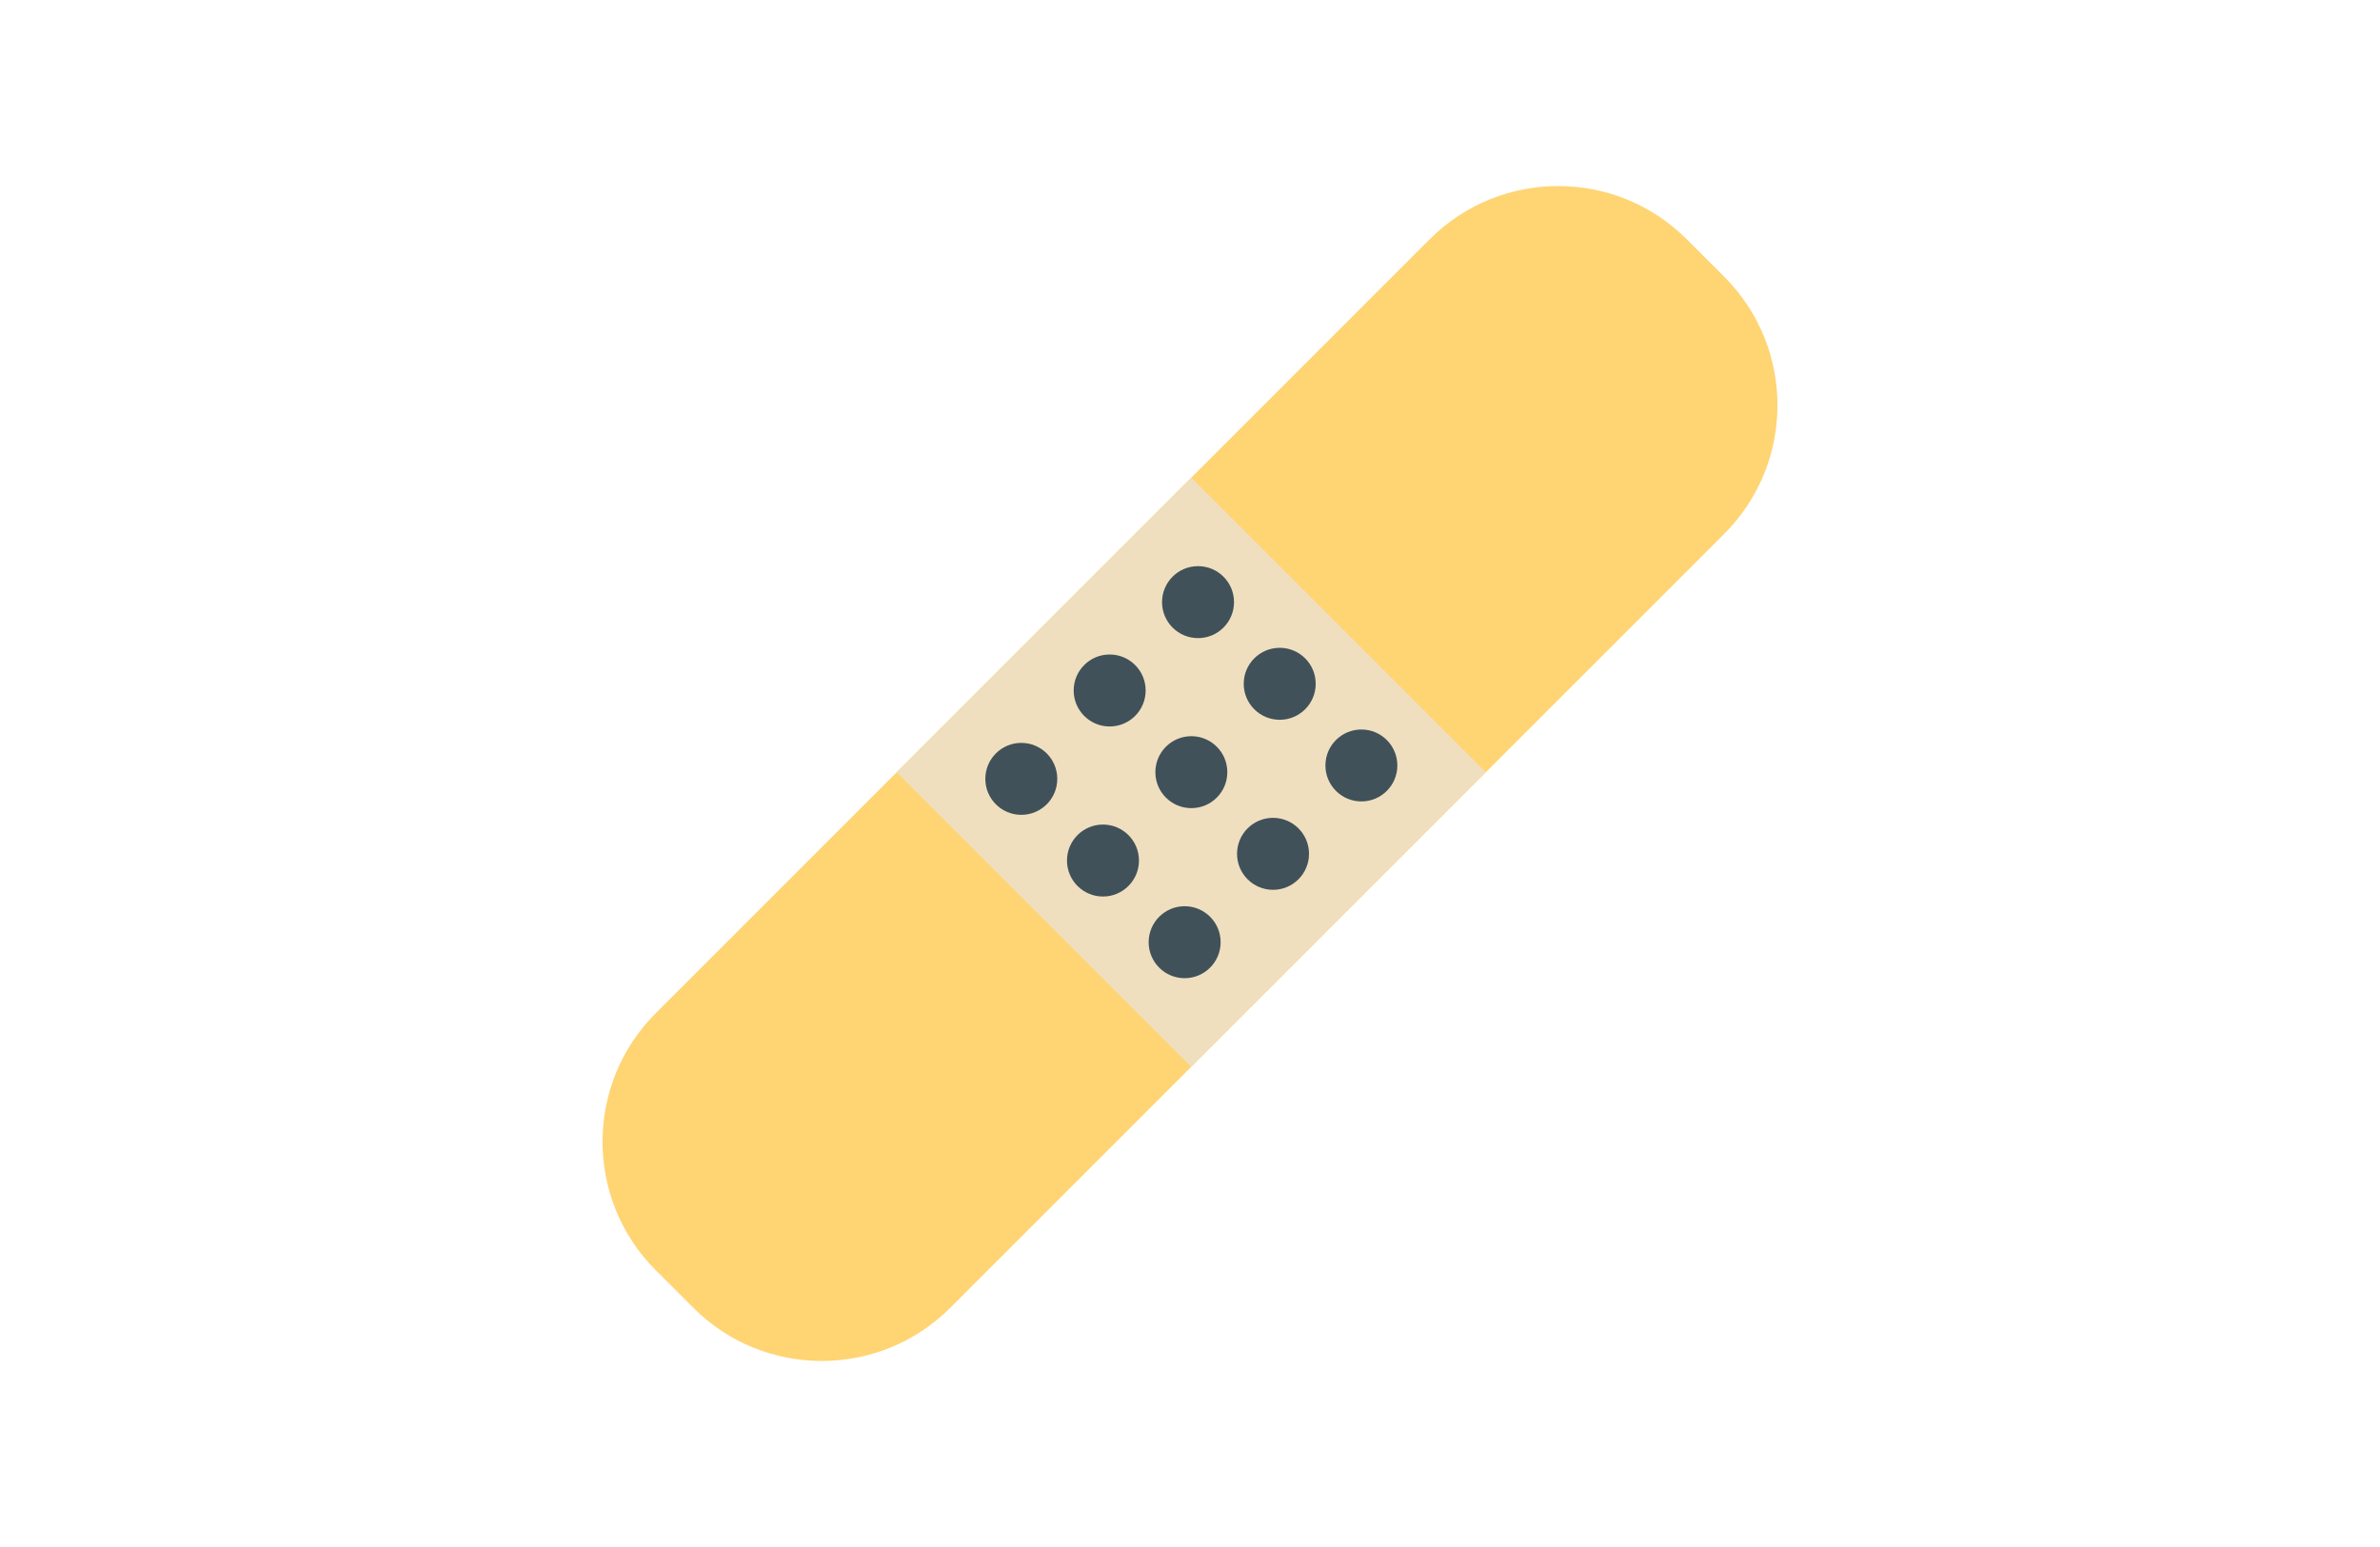 <?xml version="1.0" encoding="utf-8"?>
<!-- Generator: Adobe Illustrator 15.0.0, SVG Export Plug-In . SVG Version: 6.00 Build 0)  -->
<!DOCTYPE svg PUBLIC "-//W3C//DTD SVG 1.1//EN" "http://www.w3.org/Graphics/SVG/1.1/DTD/svg11.dtd">
<svg version="1.1" xmlns="http://www.w3.org/2000/svg" xmlns:xlink="http://www.w3.org/1999/xlink" x="0px" y="0px" width="200px"
	 height="130px" viewBox="0 0 200 130" enable-background="new 0 0 200 130" xml:space="preserve">
<g id="Cup" display="none">
	<g display="inline">
		<path fill="#ECEDEE" d="M141.536,103.839c-0.361,1.811-1.961,3.176-3.878,3.176h-11.819c-0.489,1.657-2.021,2.867-3.837,2.867
			H78.173c-1.816,0-3.348-1.21-3.838-2.867H62.517c-1.895,0-3.477-1.333-3.864-3.111c-7.634,1.131-10.515,2.668-10.515,4.362
			c0,3.474,12.127,6.291,52.504,6.291c40.378,0,51.221-2.817,51.221-6.291C151.862,106.539,149.186,104.976,141.536,103.839"/>
		<path fill="#FFD473" d="M128.119,91.271c-2.09,0-3.341-0.885-4.021-1.627c-2.1-2.289-1.775-6.034-1.366-10.775
			c0.177-2.032,0.357-4.133,0.357-6.251c0-8.985,4.917-15.26,11.959-15.26c5.761,0,11.96,4.775,11.96,15.26
			C147.008,84.864,134.711,91.271,128.119,91.271 M135.048,62.103c-4.382,0-7.213,4.127-7.213,10.515c0,2.321-0.2,4.626-0.375,6.659
			c-0.234,2.704-0.554,6.408,0.135,7.158c0.032,0.035,0.203,0.091,0.524,0.091c3.896,0,14.144-4.276,14.144-13.908
			C142.263,66.229,139.431,62.103,135.048,62.103"/>
		<path fill="#E5E5E5" d="M142.259,72.953L142.259,72.953L142.259,72.953 M142.259,72.926L142.259,72.926L142.259,72.926
			 M142.26,72.911C142.26,72.912,142.26,72.912,142.26,72.911L142.26,72.911 M142.26,72.897L142.26,72.897L142.26,72.897
			 M142.26,72.883c0,0.001,0,0.002,0,0.002S142.26,72.884,142.26,72.883 M142.261,72.869c0,0.001,0,0.001,0,0.002
			C142.261,72.87,142.261,72.87,142.261,72.869 M142.261,72.854c0,0.002,0,0.002,0,0.003
			C142.261,72.856,142.261,72.856,142.261,72.854 M142.261,72.841c0,0.001,0,0.002,0,0.003
			C142.261,72.843,142.261,72.842,142.261,72.841 M142.261,72.827c0,0.001,0,0.002,0,0.003
			C142.261,72.829,142.261,72.828,142.261,72.827 M142.262,72.813c0,0.001,0,0.003,0,0.005
			C142.262,72.815,142.262,72.814,142.262,72.813 M142.262,72.799c0,0.002,0,0.002,0,0.004
			C142.262,72.801,142.262,72.801,142.262,72.799 M142.262,72.785c0,0.001,0,0.003,0,0.004
			C142.262,72.787,142.262,72.786,142.262,72.785 M142.262,72.771c0,0.002,0,0.003,0,0.005
			C142.262,72.773,142.262,72.772,142.262,72.771 M142.262,72.757c0,0.002,0,0.003,0,0.005
			C142.262,72.76,142.262,72.759,142.262,72.757 M142.262,72.742c0,0.002,0,0.004,0,0.006
			C142.262,72.746,142.262,72.745,142.262,72.742 M142.263,72.729c0,0.002-0.001,0.005-0.001,0.006
			C142.263,72.732,142.263,72.731,142.263,72.729 M142.263,72.715c0,0.002,0,0.004,0,0.006
			C142.263,72.719,142.263,72.717,142.263,72.715 M142.263,72.701c0,0.001,0,0.004,0,0.006
			C142.263,72.705,142.263,72.703,142.263,72.701 M142.263,72.687c0,0.003,0,0.005,0,0.008
			C142.263,72.691,142.263,72.689,142.263,72.687 M142.263,72.673c0,0.003,0,0.006,0,0.009
			C142.263,72.679,142.263,72.675,142.263,72.673 M142.263,72.659c0,0.003,0,0.005,0,0.007
			C142.263,72.664,142.263,72.661,142.263,72.659 M142.263,72.646c0,0.002,0,0.003,0,0.006
			C142.263,72.649,142.263,72.646,142.263,72.646 M142.263,72.617c0,0.007,0,0.014,0,0.021
			C142.263,72.631,142.263,72.624,142.263,72.617L142.263,72.617 M142.263,72.595c0,0.008,0,0.015,0,0.022
			C142.263,72.609,142.263,72.603,142.263,72.595 M142.263,72.573c0,0.005,0,0.01,0,0.016
			C142.263,72.583,142.263,72.578,142.263,72.573 M142.263,72.547c0,0.007,0,0.013,0,0.019
			C142.263,72.56,142.263,72.553,142.263,72.547 M142.263,72.521c0,0.007,0,0.015,0,0.022
			C142.263,72.536,142.263,72.528,142.263,72.521 M142.263,72.498c0,0.007,0,0.013,0,0.019
			C142.263,72.511,142.263,72.505,142.263,72.498 M142.263,72.473c0,0.007,0,0.014,0,0.021
			C142.263,72.486,142.263,72.48,142.263,72.473 M142.262,72.424c0,0.016,0,0.032,0.001,0.048
			C142.262,72.455,142.262,72.44,142.262,72.424 M139.029,63.546c2.005,1.703,3.195,4.823,3.232,8.876
			c-0.037-4.048-1.223-7.167-3.224-8.872C139.035,63.549,139.032,63.547,139.029,63.546"/>
		<path fill="#E5BE67" d="M139.038,63.55c2.001,1.705,3.187,4.824,3.224,8.872c0,0.001,0,0.002,0,0.002c0,0.017,0,0.031,0.001,0.048
			v0.001c0,0.008,0,0.014,0,0.021c0,0.002,0,0.004,0,0.005c0,0.007,0,0.013,0,0.019c0,0.002,0,0.003,0,0.005
			c0,0.007,0,0.015,0,0.022c0,0.001,0,0.002,0,0.003c0,0.006,0,0.013,0,0.019c0,0.003,0,0.005,0,0.008c0,0.005,0,0.01,0,0.016
			c0,0.002,0,0.004,0,0.006c0,0.008,0,0.015,0,0.022l0,0l0,0l0,0c0,0.007,0,0.014,0,0.021c0,0.003,0,0.005,0,0.008
			c0,0.001,0,0.004,0,0.006s0,0.005,0,0.008c0,0.002,0,0.005,0,0.007s0,0.005,0,0.007s0,0.006,0,0.009c0,0.001,0,0.003,0,0.005
			c0,0.003,0,0.005,0,0.008c0,0.002,0,0.004,0,0.007c0,0.002,0,0.004,0,0.006c0,0.003,0,0.005,0,0.008c0,0.002,0,0.004,0,0.006
			c0,0.003,0,0.005,0,0.008s0,0.004-0.001,0.006c0,0.003,0,0.005,0,0.008s0,0.004,0,0.006c0,0.003,0,0.006,0,0.009
			c0,0.002,0,0.003,0,0.005c0,0.003,0,0.006,0,0.009c0,0.002,0,0.003,0,0.005c0,0.003,0,0.007,0,0.01c0,0.001,0,0.002,0,0.004
			c0,0.003,0,0.007,0,0.01c0,0.002,0,0.002,0,0.004c0,0.004,0,0.007,0,0.01c0,0.002,0,0.003,0,0.005
			c-0.001,0.003-0.001,0.006-0.001,0.01c0,0.001,0,0.002,0,0.003c0,0.004,0,0.007,0,0.011c0,0.001,0,0.002,0,0.003
			c0,0.004,0,0.008,0,0.011c0,0.002,0,0.002,0,0.003c0,0.004,0,0.008,0,0.012c0,0.001,0,0.001,0,0.002
			c-0.001,0.005-0.001,0.008-0.001,0.012c0,0.001,0,0.002,0,0.002c0,0.004,0,0.009,0,0.013v0.001c0,0.004,0,0.009,0,0.013v0.001
			c0,0.005,0,0.009-0.001,0.014l0,0c0,0.01,0,0.019,0,0.027v0.001c-0.127,5.051-3.09,8.593-6.401,10.788
			c-1.227,2.647-2.859,5.066-4.817,7.181c0.938-0.205,1.924-0.503,2.927-0.891c4.374-3.27,9.481-9.824,9.481-16.624
			C143.448,68.514,141.786,64.95,139.038,63.55"/>
		<path fill="#FFD473" d="M62.188,58.519c0,3.114,0,13.596,0,13.596c0,15.29,12.395,27.684,27.684,27.684h20.855
			c15.289,0,27.684-12.394,27.684-27.684c0,0,0-10.127,0-13.447c0-0.526-0.521-1.316-1.642-1.316c-16.463,0-55.22,0-72.793,0
			C62.813,57.351,62.188,57.984,62.188,58.519"/>
		<path fill="#E5BE67" d="M138.41,70.138c0,15.289-12.395,27.684-27.684,27.684H89.871c-15.289,0-27.684-12.395-27.684-27.684
			c0,1.195,0,1.977,0,1.977c0,13.164,9.187,24.181,21.499,26.99h33.225c12.313-2.81,21.499-13.826,21.499-26.99
			C138.41,72.114,138.41,71.335,138.41,70.138"/>
		<path fill="#FFD473" d="M137.658,99.104H62.517c-2.185,0-3.954,1.771-3.954,3.955c0,2.184,1.77,3.955,3.954,3.955h11.818
			c0.49,1.657,2.021,2.867,3.838,2.867h43.829c1.816,0,3.348-1.21,3.837-2.867h11.819c2.184,0,3.955-1.771,3.955-3.955
			C141.613,100.875,139.842,99.104,137.658,99.104"/>
		<path fill="#E5E5E5" d="M58.582,102.669c-0.013,0.128-0.019,0.258-0.019,0.391l0,0C58.563,102.928,58.569,102.797,58.582,102.669"
			/>
		<path fill="#E5BE67" d="M141.594,102.664c-0.199,1.999-1.885,3.559-3.936,3.559h-11.819c-0.489,1.658-2.021,2.868-3.837,2.868
			H78.173c-1.816,0-3.348-1.21-3.838-2.868H62.517c-2.051,0-3.736-1.56-3.935-3.559c0,0.002,0,0.003,0,0.005
			c-0.013,0.128-0.019,0.259-0.019,0.391c0,2.184,1.77,3.955,3.954,3.955h11.818c0.49,1.657,2.021,2.867,3.838,2.867h43.829
			c1.816,0,3.348-1.21,3.837-2.867h11.819c2.184,0,3.955-1.771,3.955-3.955l0,0C141.613,102.925,141.606,102.794,141.594,102.664"/>
		<path fill="#EFDFBF" d="M124.805,82.841c0,0.436-0.355,0.791-0.791,0.791h-11.079c-0.436,0-0.791-0.355-0.791-0.791V73.2
			c0-0.436,0.258-1.036,0.572-1.337l5.187-4.939c0.314-0.301,0.827-0.297,1.139,0.007l5.197,5.074
			c0.312,0.304,0.566,0.908,0.566,1.344V82.841z"/>
		<path fill="#405159" d="M124.014,85.214h-11.079c-1.309,0-2.373-1.064-2.373-2.373V73.2c0-0.863,0.437-1.883,1.061-2.48
			l5.189-4.941c0.894-0.856,2.443-0.85,3.334,0.02l5.198,5.075c0.613,0.599,1.043,1.617,1.043,2.476v9.492
			C126.387,84.149,125.322,85.214,124.014,85.214z M113.726,82.05h9.497v-8.701l-0.11-0.234l-4.65-4.538l-4.655,4.433l-0.083,0.227
			L113.726,82.05z"/>
		<rect x="116.945" y="57.351" fill="#405159" width="3.113" height="9.291"/>
		<path fill="#405159" d="M80.49,51.396c-0.777,0-1.455-0.573-1.565-1.364c-0.432-3.104,1.166-4.944,2.449-6.422
			c1.238-1.425,1.927-2.309,1.704-3.912c-0.223-1.604-1.128-2.268-2.708-3.302c-1.638-1.072-3.677-2.406-4.109-5.513
			c-0.432-3.106,1.165-4.947,2.448-6.425c1.237-1.426,1.927-2.311,1.704-3.915c-0.12-0.865,0.483-1.664,1.349-1.785
			c0.864-0.116,1.665,0.484,1.785,1.349c0.432,3.106-1.165,4.946-2.448,6.425c-1.237,1.426-1.927,2.311-1.704,3.915
			c0.223,1.604,1.128,2.268,2.708,3.302c1.638,1.072,3.677,2.406,4.109,5.513c0.432,3.105-1.166,4.944-2.449,6.422
			c-1.238,1.425-1.927,2.309-1.704,3.912c0.12,0.865-0.483,1.664-1.349,1.785L80.49,51.396z"/>
		<path fill="#405159" d="M97.676,46.132c-0.777,0-1.455-0.573-1.565-1.364c-0.432-3.104,1.166-4.944,2.449-6.422
			c1.237-1.425,1.927-2.309,1.704-3.911c-0.223-1.605-1.128-2.268-2.708-3.302c-1.638-1.072-3.676-2.407-4.108-5.513
			c-0.432-3.106,1.165-4.947,2.448-6.425c1.237-1.426,1.927-2.311,1.704-3.915c-0.12-0.865,0.483-1.664,1.349-1.785
			c0.864-0.116,1.665,0.483,1.784,1.349c0.433,3.106-1.165,4.946-2.448,6.425c-1.237,1.426-1.927,2.311-1.704,3.915
			c0.223,1.604,1.128,2.268,2.708,3.302c1.638,1.072,3.676,2.407,4.108,5.513c0.433,3.104-1.165,4.944-2.448,6.422
			c-1.237,1.425-1.926,2.309-1.704,3.912c0.12,0.865-0.483,1.664-1.349,1.785L97.676,46.132z"/>
		<path fill="#405159" d="M114.862,51.396c-0.777,0-1.455-0.573-1.564-1.364c-0.432-3.105,1.165-4.944,2.449-6.422
			c1.237-1.425,1.927-2.309,1.704-3.911c-0.224-1.604-1.129-2.268-2.709-3.302c-1.638-1.072-3.677-2.406-4.108-5.513
			c-0.433-3.106,1.165-4.946,2.448-6.425c1.237-1.426,1.927-2.311,1.704-3.915c-0.121-0.865,0.483-1.664,1.349-1.785
			c0.877-0.117,1.665,0.484,1.784,1.349c0.433,3.106-1.165,4.946-2.448,6.425c-1.237,1.426-1.927,2.311-1.704,3.915
			c0.224,1.604,1.129,2.268,2.709,3.302c1.638,1.072,3.677,2.406,4.108,5.513c0.433,3.105-1.165,4.944-2.448,6.422
			c-1.238,1.425-1.928,2.309-1.705,3.912c0.121,0.865-0.483,1.665-1.349,1.785L114.862,51.396z"/>
		<path fill="#EFDFBF" d="M88.648,94.121c-10.335,0-18.858-8.079-19.403-18.393c-0.058-1.091,0.78-2.021,1.87-2.079
			c1.122-0.057,2.022,0.78,2.079,1.87c0.434,8.213,7.222,14.646,15.454,14.646c1.092,0,1.978,0.886,1.978,1.978
			S89.741,94.121,88.648,94.121z"/>
	</g>
</g>
<g id="Couch" display="none">
	<g display="inline">
		<g>
			<path opacity="0.1" fill="#405159" enable-background="new    " d="M106.5,93.363c48.287,0,87.433,4.322,87.433,9.652
				s-39.146,9.652-87.433,9.652c-48.289,0-59.789-0.766-75.275-3.324c-10.659-1.762-20.752-9.621-12.434-13.225
				C33.502,89.746,77.042,93.363,106.5,93.363z"/>
			<path opacity="0.1" fill="#405159" enable-background="new    " d="M35.147,52.992c0.171,0.097,0.343,0.186,0.517,0.28v-0.093
				h1.486v0.838c0.107,0.047,0.21,0.097,0.315,0.146v-0.983h1.486v1.609c0.028,0.013,0.058,0.023,0.088,0.032v-1.829H35.147z"/>
			
				<ellipse display="none" opacity="0.1" fill="#405159" enable-background="new    " cx="30.641" cy="97.725" rx="18.106" ry="2.908"/>
			<rect x="30.059" y="24.594" fill="#405159" width="1.166" height="43.652"/>
			<path fill="#405159" d="M38.548,68.168l-0.074,1.182l-0.103,1.672l-0.043,0.695l-0.104,1.672l-0.044,0.695l-0.103,1.672
				l-1.176,18.968c-0.104,1.694-1.509,3.015-3.206,3.015h-6.107c-1.702,0-3.109-1.328-3.205-3.027l-1.177-18.967l-0.103-1.672
				l-0.043-0.695l-0.105-1.672l-0.043-0.695l-0.103-1.674l-0.074-1.182c-0.052-0.922,0.653-1.711,1.575-1.764
				c0.029-0.002,0.058-0.002,0.087-0.003h12.49c0.924,0.005,1.669,0.759,1.663,1.683C38.551,68.102,38.55,68.135,38.548,68.168z"/>
			<polygon fill="#FFD473" points="38.474,69.348 38.369,71.017 22.912,71.017 22.809,69.348 			"/>
			<polygon fill="#FFD473" points="38.326,71.711 38.224,73.381 23.06,73.381 22.955,71.711 			"/>
			<polygon fill="#FFD473" points="38.18,74.077 38.077,75.744 23.206,75.744 23.102,74.077 			"/>
			<path fill="#405159" d="M21.037,51.847c6.787,4.909,9.612,12.587,9.612,12.587s-8.176-0.281-14.964-5.19
				S6.067,46.663,6.067,46.663S14.244,46.938,21.037,51.847z"/>
			<path fill="none" stroke="#405159" stroke-width="0.372" stroke-miterlimit="10" d="M6.067,46.663c0,0,8.487,4.71,11.209,8.611
				c2.723,3.9,13.366,9.164,13.366,9.164"/>
			<path fill="#405159" d="M25.41,41.958c3.694,2.67,5.232,6.85,5.232,6.85s-4.46-0.152-8.145-2.823s-5.232-6.851-5.232-6.851
				S21.718,39.286,25.41,41.958z"/>
			<path fill="none" stroke="#405159" stroke-width="0.372" stroke-miterlimit="10" d="M17.266,39.133c0,0,4.619,2.564,6.102,4.687
				c1.483,2.122,7.275,4.987,7.275,4.987"/>
			<path fill="#405159" d="M26.696,28.642c2.786,2.014,3.946,5.166,3.946,5.166s-3.363-0.115-6.143-2.129
				c-2.778-2.014-3.946-5.167-3.946-5.167S23.912,26.626,26.696,28.642z"/>
			<path fill="none" stroke="#405159" stroke-width="0.28" stroke-miterlimit="10" d="M20.554,26.512c0,0,3.484,1.934,4.603,3.534
				s5.486,3.761,5.486,3.761"/>
			<path fill="#405159" d="M36.01,48.595c-4.243,4.662-5.141,10.756-5.141,10.756s5.981-1.469,10.221-6.132
				c4.238-4.665,5.14-10.756,5.14-10.756S40.252,43.933,36.01,48.595z"/>
			<path fill="none" stroke="#405159" stroke-width="0.372" stroke-miterlimit="10" d="M46.233,42.464c0,0-5.526,4.78-6.932,8.073
				c-1.404,3.292-8.433,8.814-8.433,8.814"/>
			<path fill="#405159" d="M34.652,34.548c-3.122,3.432-3.783,7.917-3.783,7.917s4.402-1.081,7.522-4.513
				c3.12-3.434,3.783-7.917,3.783-7.917S37.774,31.117,34.652,34.548z"/>
			<path fill="none" stroke="#405159" stroke-width="0.274" stroke-miterlimit="10" d="M42.177,30.035c0,0-4.067,3.519-5.102,5.942
				c-1.033,2.423-6.206,6.487-6.206,6.487"/>
			<path fill="#405159" d="M33.265,20.189c-1.977,2.173-2.396,5.012-2.396,5.012s2.787-0.684,4.763-2.857
				c1.976-2.174,2.395-5.012,2.395-5.012S35.241,18.018,33.265,20.189z"/>
			<path fill="none" stroke="#405159" stroke-width="0.173" stroke-miterlimit="10" d="M38.028,17.333c0,0-2.575,2.228-3.229,3.762
				s-3.93,4.107-3.93,4.107"/>
		</g>
		<g>
			<path fill="#FFD473" d="M124.677,34.34v30.354c0.001,0.516-0.067,1.029-0.206,1.525c-0.686,2.481-2.943,4.199-5.518,4.2H93.296
				c-3.16,0.001-5.724-2.56-5.725-5.721c0-0.002,0-0.003,0-0.004V34.34c-0.001-3.161,2.561-5.724,5.722-5.725
				c0.001,0,0.002,0,0.003,0h25.657c2.574,0,4.832,1.719,5.518,4.2C124.609,33.311,124.678,33.824,124.677,34.34z"/>
			<path opacity="0.1" enable-background="new    " d="M87.984,34.34v30.354c0.001,0.516-0.069,1.03-0.206,1.527
				c-0.138-0.497-0.207-1.011-0.207-1.527V34.34c0-0.516,0.069-1.03,0.207-1.527C87.915,33.31,87.985,33.824,87.984,34.34z"/>
			<path fill="#FFD473" d="M48.328,28.615h33.519c3.161,0,5.725,2.563,5.725,5.725v30.345c0,3.163-2.563,5.725-5.725,5.725H48.328
				c-3.162,0-5.725-2.563-5.725-5.725V34.34C42.604,31.178,45.166,28.615,48.328,28.615z"/>
			<path opacity="0.1" enable-background="new    " d="M124.677,34.34v30.354c0.001,0.516-0.067,1.029-0.206,1.525
				c-0.139-0.496-0.208-1.009-0.208-1.525V34.34c0-0.516,0.069-1.028,0.208-1.525C124.609,33.311,124.678,33.824,124.677,34.34z"/>
			<path fill="#FFD473" d="M130.402,28.615h33.52c3.162,0,5.725,2.563,5.725,5.725v30.345c0,3.163-2.563,5.725-5.725,5.725h-33.52
				c-3.162,0-5.726-2.563-5.726-5.725V34.34C124.677,31.178,127.24,28.615,130.402,28.615z"/>
			<path opacity="0.1" enable-background="new    " d="M85.295,73.514H44.217l-0.207-3.59c-0.228-4.03,4.983-7.375,11.49-7.375
				h27.958c2.183,0,3.866,1.188,3.588,2.528L85.295,73.514z"/>
			<path fill="#EFDFBF" d="M85.295,73.928H44.217l-0.207-3.59c-0.228-4.03,4.983-7.376,11.49-7.376h27.958
				c2.183,0,3.866,1.188,3.588,2.53L85.295,73.928z"/>
			<path opacity="0.1" enable-background="new    " d="M126.458,73.752h41.079l0.207-3.59c0.227-4.03-4.982-7.376-11.49-7.376
				h-27.958c-2.181,0-3.868,1.188-3.587,2.529L126.458,73.752z"/>
			<path fill="#EFDFBF" d="M126.458,74.166h41.079l0.207-3.59c0.227-4.03-4.982-7.376-11.49-7.376h-27.958
				c-2.181,0-3.868,1.187-3.587,2.528L126.458,74.166z"/>
			<path opacity="0.1" enable-background="new    " d="M92.408,62.786h27.834c3.268,0,5.916,2.648,5.916,5.916l0,0v3.676l0,0H85.916
				l0,0v-3.104C85.918,65.689,88.825,62.785,92.408,62.786z"/>
			<path fill="#EFDFBF" d="M92.408,63.2h27.834c3.268,0,5.916,2.647,5.916,5.915l0,0v3.675l0,0H85.916l0,0v-3.104
				C85.918,66.103,88.825,63.199,92.408,63.2z"/>
			<path fill="#FFD473" d="M47.023,66.893h33.312c3.087,0,5.588,2.502,5.588,5.587v7.552l0,0H44.546l0,0V69.37
				C44.55,68.004,45.656,66.896,47.023,66.893z"/>
			<path opacity="0.1" enable-background="new    " d="M90.054,66.893h31.658c3.086,0,5.587,2.502,5.587,5.587v7.552l0,0H84.78l0,0
				V72.17C84.78,69.256,87.141,66.895,90.054,66.893z"/>
			<path opacity="0.1" enable-background="new    " d="M90.882,66.893h31.658c3.085,0,5.586,2.502,5.586,5.587v7.552l0,0H85.607l0,0
				V72.17C85.607,69.256,87.969,66.895,90.882,66.893z"/>
			<path fill="#FFD473" d="M90.468,66.893h31.657c3.086,0,5.588,2.502,5.588,5.587v7.552l0,0h-42.52l0,0V72.17
				C85.193,69.256,87.556,66.895,90.468,66.893z"/>
			<path opacity="0.1" enable-background="new    " d="M129.012,66.893h33.824c2.943,0,5.328,2.387,5.328,5.328v7.811l0,0h-41.37
				l0,0v-10.92C126.794,67.887,127.787,66.893,129.012,66.893L129.012,66.893z"/>
			<path fill="#FFD473" d="M129.426,66.893h33.823c2.943,0,5.328,2.387,5.328,5.328v7.811l0,0h-41.37l0,0v-10.92
				C127.207,67.887,128.2,66.893,129.426,66.893L129.426,66.893z"/>
			<path fill="#405159" d="M45.154,97.516v5.639c-0.001,1.57-1.274,2.844-2.845,2.846h-1.966c-1.57-0.002-2.845-1.275-2.845-2.846
				v-5.639H45.154z"/>
			<path fill="#405159" d="M175.399,97.516v5.639c-0.001,1.57-1.274,2.844-2.846,2.846h-1.966c-1.57-0.002-2.844-1.275-2.844-2.846
				v-5.639H175.399z"/>
			<path fill="#FFD473" d="M47.242,60.51c0-4.171-3.381-7.553-7.552-7.553c-4.172,0-7.553,3.381-7.553,7.552
				c0,3.608,2.552,6.713,6.091,7.411v30.527h8.483v-35.15C47.063,62.41,47.243,61.464,47.242,60.51z"/>
			<path fill="#FFD473" d="M165.352,60.51c0-4.171,3.381-7.553,7.553-7.553c4.17,0,7.553,3.381,7.553,7.552
				c0,3.608-2.553,6.713-6.092,7.411v30.527h-8.484v-35.15C165.53,62.41,165.351,61.464,165.352,60.51z"/>
			<path opacity="0.1" enable-background="new    " d="M47.242,60.51c0-4.171-3.381-7.553-7.552-7.553
				c-4.172,0-7.553,3.381-7.553,7.552c0,3.608,2.552,6.713,6.091,7.411v30.527h8.483v-35.15
				C47.063,62.41,47.243,61.464,47.242,60.51z"/>
			<path opacity="0.1" enable-background="new    " d="M165.352,60.51c0-4.171,3.381-7.553,7.553-7.553
				c4.17,0,7.553,3.381,7.553,7.552c0,3.608-2.553,6.713-6.092,7.411v30.527h-8.484v-35.15
				C165.53,62.41,165.351,61.464,165.352,60.51z"/>
			<rect x="42.604" y="93.171" fill="#405159" width="127.836" height="5.897"/>
			<rect x="44.014" y="80.031" opacity="0.1" enable-background="new    " width="125.633" height="13.553"/>
			<rect x="44.014" y="79.619" fill="#EFDFBF" width="125.633" height="13.552"/>
			<rect x="167.754" y="97.516" opacity="0.1" enable-background="new    " width="7.643" height="1.967"/>
			<path fill="#FFD473" d="M167.221,61.131c-0.002-4.171,3.379-7.553,7.551-7.554c4.171,0,7.553,3.38,7.553,7.551
				c0.002,3.611-2.554,6.717-6.097,7.413v30.527h-8.483V63.917C167.395,63.03,167.216,62.084,167.221,61.131z"/>
			<rect x="37.499" y="97.516" opacity="0.1" enable-background="new    " width="7.548" height="1.967"/>
			<path fill="#FFD473" d="M45.581,61.131c-0.001-4.171-3.383-7.552-7.554-7.551c-4.171,0-7.552,3.382-7.552,7.553
				c0.001,3.605,2.549,6.708,6.086,7.409v30.527h8.482V63.917C45.398,63.031,45.581,62.085,45.581,61.131z"/>
			<rect x="46.711" y="79.619" opacity="0.1" enable-background="new    " width="119.211" height="0.377"/>
			<circle fill="#405159" cx="37.499" cy="60.892" r="3.414"/>
			<circle fill="#405159" cx="175.396" cy="60.892" r="3.414"/>
			<path opacity="0.1" enable-background="new    " d="M169.232,42.389v3.948c-0.852,1.763-1.686,4.014-1.686,4.014
				c-2.482,3.232-2.09,14-2.253,16.907c-0.091,1.613-1.149,1.229-2.069,0.566c-1.82-1.297-3.885-2.207-6.07-2.675
				c-6.001-1.314-11.588-0.768-11.943-0.652c-0.438,0.146-7.291-0.316-4.668-1.994c2.623-1.678,5.76-10.718,5.76-10.718
				c1.679-2.26,2.555-12.688,2.555-12.688s1.447-1.384,4.521,1.449C156.293,43.262,165.819,42.931,169.232,42.389z"/>
			<path fill="#EFDFBF" d="M171.49,43.754c0.365-0.277,0.641-0.654,0.795-1.084c0.207-0.646,0.092-1.314-1.55-0.985
				c-2.907,0.584-13.261,1.095-16.323-1.748c-3.063-2.843-4.521-1.459-4.521-1.459s-0.876,10.427-2.554,12.688
				c0,0-3.135,9.04-5.761,10.718s4.229,2.14,4.668,1.993c0.348-0.116,5.935-0.66,11.943,0.654c2.185,0.468,4.25,1.378,6.071,2.673
				c0.92,0.663,1.978,1.049,2.068-0.566c0.163-2.897-0.225-13.673,2.253-16.905C168.581,49.732,170.498,44.561,171.49,43.754z"/>
			<path opacity="0.1" fill="#181716" enable-background="new    " d="M171.49,43.754c0.365-0.277,0.641-0.654,0.795-1.084
				c0.207-0.646,0.092-1.314-1.55-0.985c-2.907,0.584-13.261,1.095-16.323-1.748c-3.063-2.843-4.521-1.459-4.521-1.459
				s-0.876,10.427-2.554,12.688c0,0-3.135,9.04-5.761,10.718s4.229,2.14,4.668,1.993c0.348-0.116,5.935-0.66,11.943,0.654
				c2.185,0.468,4.25,1.378,6.071,2.673c0.92,0.663,1.978,1.049,2.068-0.566c0.163-2.897-0.225-13.673,2.253-16.905
				C168.581,49.732,170.498,44.561,171.49,43.754z"/>
			<path fill="#EFDFBF" d="M170.741,44.219c0.347-0.264,0.608-0.624,0.754-1.034c0.206-0.621,0.087-1.241-1.47-0.933
				c-2.762,0.552-12.592,1.035-15.5-1.655c-2.906-2.69-4.293-1.384-4.293-1.384s-0.827,9.899-2.422,12.044
				c0,0-2.977,8.584-5.47,10.178c-2.493,1.593,4.017,2.029,4.431,1.891c0.331-0.11,5.635-0.621,11.34,0.621
				c2.074,0.443,4.035,1.307,5.763,2.54c0.875,0.62,1.88,0.994,1.966-0.539c0.155-2.76-0.207-12.981,2.14-16.052
				C167.979,49.893,169.798,44.986,170.741,44.219z"/>
			<path opacity="0.1" enable-background="new    " d="M163.457,49.926c0,0-0.725,0.414-4.19,1.604S162.887,51.064,163.457,49.926z"
				/>
			<path opacity="0.1" enable-background="new    " d="M163.095,53.579c0,0-2.173,1.779-3.259,1.935
				C158.75,55.668,162.474,55.317,163.095,53.579z"/>
			<path opacity="0.1" enable-background="new    " d="M164.822,61.797c0,0-2.173,1.78-3.26,1.935
				C160.477,63.887,164.201,63.54,164.822,61.797z"/>
		</g>
	</g>
</g>
<g id="Arm" display="none">
	<g display="inline">
		<g>
			<path fill="#E8B09A" d="M52.089,76.651c0.771-9.246,7.562-16.642,20.186-16.642s21.804,6.718,22.199,7.568
				c11.759-5.827,24.619,7.18,24.619,7.18c-1.125-7.191-1.002-15.047-1.002-15.047c-0.099-0.782-6.824-19.975-9.374-21.427
				c-2.008-1.144-5.208-0.715-7.36-0.445c-2.154,0.269-2.917,1.737-4.093,1.834c-1.174,0.098-1.021-0.098-3.076-0.147
				c-2.055-0.05-2.251-0.063-2.959-0.086c-3.1-0.101-2.259-1.686-5.049-1.686c-2.788,0-2.904-1.799-5.351-3.366
				c-2.446-1.565,3.011-8.118,3.696-9.433c0.686-1.314,2.741-2.945,3.986-3.289c1.839-0.509,5.773,0,7.633,0
				c1.86,0,6.068,0.88,11.451,1.914s10.373,4.936,12.82,8.557c2.446,3.621,6.068,8.71,11.059,16.147
				c4.99,7.438,7.012,9.85,9.387,14.466c5.547,10.782,9.479,22.625,9.475,28.866c-0.005,8.479-11.326,13.332-27.67,15.975
				s-25.639-0.588-33.175-4.012c-3.832-1.742-7.357-2.648-9.9-3.119c-2.164,0.195-4.441,0.424-6.786,0.279
				C51.861,99.457,51.121,88.267,52.089,76.651z"/>
			<path opacity="0.5" fill="#EFDFBF" d="M112.351,70.811c0.131-0.413-0.021-0.893-0.396-1.403
				c-4.556-2.613-10.702-4.701-16.653-2.197c1.396,1.274,4.494,0.857,7.592,1.84C107.899,70.637,111.844,72.408,112.351,70.811z"/>
		</g>
		<path opacity="0.1" d="M116.87,100.77c-0.497-0.333-19.799-4.925-36.732-7.052c-12.604-1.582-21.026-1.336-25.089,0.031
			c2.91,3.779,8.246,6.408,17.754,6.99c2.344,0.145,4.622-0.084,6.786-0.279c2.543,0.471,6.068,1.377,9.9,3.119
			c7.536,3.424,16.832,6.654,33.175,4.012c1.396-0.227,2.752-0.469,4.07-0.729C123.083,105.402,118.172,103.411,116.87,100.77z"/>
		<g>
			<path fill="#FFD473" d="M49.935,76.414c0.805-9.661,7.901-17.39,21.093-17.39c13.192,0,22.784,7.021,23.197,7.909
				c3.399,8.299,2.666,41.198-5.208,37.619c-4.004-1.82-7.689-2.767-10.346-3.258c-2.261,0.203-4.642,0.441-7.091,0.292
				C49.696,100.245,48.923,88.552,49.935,76.414z"/>
		</g>
		<path opacity="0.1" d="M80.138,93.718c-14.884-1.867-23.942-1.188-26.866,0.879c3.094,3.78,8.637,6.396,18.308,6.989
			c2.45,0.149,4.83-0.089,7.091-0.292c2.656,0.491,6.342,1.438,10.346,3.258c3.013,1.37,4.977-2.609,6.068-8.501
			C90.253,95.175,85.095,94.341,80.138,93.718z"/>
		<g>
			<path opacity="0.1" d="M115.308,48.227c-2.848-4.339-2.683-8.142-5.691-8.979c2.952,4.212,8.386,19.76,8.475,20.462
				c0,0-0.119,7.722,0.976,14.863c1.958,1.152,3.948,1.491,3.899-1.386C122.913,70.015,122.394,59.024,115.308,48.227z"/>
			<path opacity="0.1" d="M116.007,72.114c0.004,0.005,0.008,0.013,0.012,0.018c0.605,0.654,1.555,1.475,2.559,2.133
				C118.063,73.789,117.179,73.011,116.007,72.114z"/>
		</g>
	</g>
</g>
<g id="Calendar" display="none">
	<g display="inline">
		<path fill="#EFDFBF" d="M146.979,38.268H53.021v62.435c0,1.204,0.976,2.18,2.18,2.18h89.598c1.203,0,2.18-0.976,2.18-2.18"/>
		<path opacity="0.1" enable-background="new    " d="M61.679,43.857h20.016c0.675,0,1.223,0.547,1.223,1.223v10.738
			c0,0.675-0.548,1.223-1.223,1.223H61.679c-0.675,0-1.223-0.547-1.223-1.223V45.08C60.456,44.404,61.004,43.857,61.679,43.857z"/>
		<path opacity="0.1" enable-background="new    " d="M89.993,43.857h20.015c0.675,0,1.223,0.547,1.223,1.223v10.738
			c0,0.675-0.548,1.223-1.223,1.223H89.993c-0.676,0-1.223-0.547-1.223-1.223V45.08C88.771,44.404,89.317,43.857,89.993,43.857z"/>
		<path fill="#FFD473" d="M61.994,44.042h19.384c0.676,0,1.223,0.548,1.223,1.223v10.367c0,0.675-0.547,1.223-1.223,1.223H61.994
			c-0.675,0-1.223-0.548-1.223-1.223V45.265C60.771,44.59,61.319,44.042,61.994,44.042z"/>
		<path opacity="0.1" fill="#405159" enable-background="new    " d="M138.005,56.854h-19.383c-0.676,0-1.223-0.548-1.223-1.223
			V45.265c0-0.675,0.547-1.223,1.223-1.223h19.383c0.676,0,1.223,0.548,1.223,1.223v10.367
			C139.228,56.307,138.681,56.854,138.005,56.854z"/>
		<path fill="#FFD473" d="M109.691,56.854H90.309c-0.676,0-1.223-0.548-1.223-1.223V45.265c0-0.675,0.547-1.223,1.223-1.223h19.383
			c0.676,0,1.223,0.548,1.223,1.223v10.367C110.914,56.307,110.367,56.854,109.691,56.854z"/>
		<path opacity="0.1" fill="#405159" enable-background="new    " d="M61.994,62.549h19.384c0.676,0,1.223,0.548,1.223,1.223v10.366
			c0,0.676-0.547,1.224-1.223,1.224H61.994c-0.675,0-1.223-0.548-1.223-1.224V63.771C60.771,63.097,61.319,62.549,61.994,62.549z"/>
		<path opacity="0.1" fill="#405159" enable-background="new    " d="M138.005,75.361h-19.383c-0.676,0-1.223-0.548-1.223-1.224
			V63.771c0-0.675,0.547-1.223,1.223-1.223h19.383c0.676,0,1.223,0.548,1.223,1.223v10.366
			C139.228,74.813,138.681,75.361,138.005,75.361z"/>
		<path opacity="0.1" fill="#405159" enable-background="new    " d="M109.691,75.361H90.309c-0.676,0-1.223-0.548-1.223-1.224
			V63.771c0-0.675,0.547-1.223,1.223-1.223h19.383c0.676,0,1.223,0.548,1.223,1.223v10.366
			C110.914,74.813,110.367,75.361,109.691,75.361z"/>
		<path opacity="0.1" fill="#405159" enable-background="new    " d="M61.994,81.056h19.384c0.676,0,1.223,0.548,1.223,1.223v10.367
			c0,0.675-0.547,1.222-1.223,1.222H61.994c-0.675,0-1.223-0.547-1.223-1.222V82.278C60.771,81.604,61.319,81.056,61.994,81.056z"/>
		<path opacity="0.1" fill="#405159" enable-background="new    " d="M138.005,93.869h-19.383c-0.676,0-1.223-0.547-1.223-1.223
			V82.28c0-0.676,0.547-1.223,1.223-1.223h19.383c0.676,0,1.223,0.547,1.223,1.223v10.366
			C139.228,93.322,138.681,93.869,138.005,93.869z"/>
		<path opacity="0.1" fill="#405159" enable-background="new    " d="M109.691,93.869H90.309c-0.676,0-1.223-0.547-1.223-1.223
			V82.28c0-0.676,0.547-1.223,1.223-1.223h19.383c0.676,0,1.223,0.547,1.223,1.223v10.366
			C110.914,93.322,110.367,93.869,109.691,93.869z"/>
		<path fill="#405159" d="M79.322,43.457l-1.024-1.03c-0.212-0.214-0.557-0.215-0.77-0.004c-0.001,0.001-0.003,0.003-0.004,0.004
			l-6.436,6.376l-2.723-2.742c-0.212-0.212-0.556-0.212-0.768,0l-1.036,1.025c-0.212,0.214-0.212,0.559,0,0.773l4.135,4.166
			c0.214,0.211,0.559,0.211,0.771,0l7.854-7.794c0.214-0.211,0.215-0.556,0.004-0.769C79.324,43.459,79.324,43.458,79.322,43.457z"
			/>
		<path fill="#405159" d="M107.733,43.457l-1.024-1.03c-0.211-0.214-0.557-0.215-0.77-0.004c-0.001,0.001-0.003,0.003-0.003,0.004
			L99.5,48.803l-2.723-2.742c-0.212-0.212-0.556-0.212-0.768,0l-1.036,1.025c-0.211,0.214-0.211,0.559,0,0.773l4.135,4.166
			c0.214,0.211,0.559,0.211,0.771,0l7.854-7.794c0.214-0.211,0.215-0.556,0.004-0.769C107.735,43.459,107.735,43.458,107.733,43.457
			z"/>
		<path fill="#405159" d="M146.979,38.709H53.021v-9.468c0-1.104,0.896-2,2-2h89.957c1.104,0,2,0.896,2,2V38.709z"/>
		<path fill="#405159" d="M76.273,30.342c0.962,0,1.74,0.779,1.74,1.74l0,0c0,0.96-0.778,1.74-1.74,1.74
			c-0.961,0-1.739-0.78-1.739-1.74C74.534,31.121,75.313,30.342,76.273,30.342"/>
		<path fill="#405159" d="M123.726,30.342c0.961,0,1.74,0.779,1.74,1.74l0,0c0,0.96-0.779,1.74-1.74,1.74c0,0-0.001,0-0.003,0h0.003
			c-0.961,0-1.74-0.78-1.74-1.74C121.985,31.121,122.765,30.342,123.726,30.342"/>
		<path opacity="0.1" enable-background="new    " d="M76.273,30.026c-1.136-0.001-2.058,0.919-2.058,2.055
			c-0.001,1.136,0.919,2.057,2.055,2.058s2.058-0.919,2.059-2.055v-0.001C78.329,30.947,77.41,30.026,76.273,30.026"/>
		<path opacity="0.1" enable-background="new    " d="M76.273,30.342c0.962,0,1.74,0.779,1.74,1.74l0,0c0,0.96-0.778,1.74-1.74,1.74
			c-0.961,0-1.739-0.78-1.739-1.74C74.534,31.121,75.313,30.342,76.273,30.342"/>
		<path opacity="0.1" enable-background="new    " d="M123.723,30.026c-1.136,0-2.056,0.92-2.056,2.056s0.92,2.057,2.056,2.057
			s2.058-0.921,2.058-2.057l0,0C125.78,30.946,124.858,30.026,123.723,30.026"/>
		<path opacity="0.1" enable-background="new    " d="M123.723,30.342c0.962,0,1.74,0.779,1.74,1.74l0,0
			c0,0.96-0.778,1.74-1.74,1.74c-0.96,0-1.739-0.78-1.739-1.74C121.983,31.121,122.763,30.342,123.723,30.342"/>
	</g>
</g>
<g id="Bed" display="none">
	<g display="inline">
		<path opacity="0.1" fill="#405159" enable-background="new    " d="M100.039,99.676c45.438,0,82.274,5.918,82.274,13.215
			c0,7.295-36.836,13.213-82.274,13.213c-45.438,0-82.275-5.918-82.275-13.213C17.763,105.594,54.601,99.676,100.039,99.676z"/>
		<path fill="#405159" d="M151.291,52.981c1.734,3.042,0.674,6.913-2.369,8.646L126.27,74.533c-3.041,1.734-6.912,0.674-8.645-2.369
			l0,0c-1.732-3.043-0.672-6.915,2.369-8.647l22.65-12.906C145.686,48.878,149.557,49.939,151.291,52.981L151.291,52.981z"/>
		<rect x="123.227" y="6.626" fill="#405159" width="2.859" height="10.341"/>
		<g>
			<path fill="none" stroke="#405159" stroke-width="2.048" stroke-miterlimit="10" d="M115.167,31.933
				c-1.126,0-1.523-0.758-0.882-1.684l9.205-13.288c0.642-0.926,1.69-0.926,2.332,0l9.203,13.287
				c0.642,0.926,0.244,1.684-0.882,1.684H115.167z"/>
		</g>
		<path fill="#405159" d="M156.641,3.896h-36.85v5.12h36.85c5.363,0,9.729,4.365,9.729,9.73v59.791c0,5.367-4.365,9.73-9.729,9.73
			h-45.273v5.121h45.273c8.188,0,14.85-6.662,14.85-14.852V18.747C171.49,10.557,164.828,3.896,156.641,3.896z"/>
		<path opacity="0.1" enable-background="new    " d="M163.385,85.535c2.172-1.785,3.559-4.492,3.559-7.518V18.227
			c0-5.365-4.365-9.73-9.729-9.73h-37.424v0.52h36.85c5.363,0,9.729,4.365,9.729,9.73v59.791
			C166.369,81.285,165.221,83.764,163.385,85.535z"/>
		<circle fill="#405159" cx="58.527" cy="114.213" r="5.5"/>
		<circle fill="#405159" cx="139.406" cy="114.213" r="5.5"/>
		<g>
			<path fill="#FFD473" d="M164.719,40.91c-0.782,0-1.422,0.64-1.422,1.422V81.99c0,0.782-0.104,1.652-0.229,1.934
				s-1.436,0.512-2.218,0.512H30.375c-0.782,0-1.652-0.104-1.934-0.229s-0.512-1.434-0.512-2.216V56.157
				c0-0.782-0.64-1.422-1.422-1.422H19.11c-0.782,0-1.422,0.64-1.422,1.422V81.99c0,0.782,0.262,2.006,0.582,2.72l9.385,9.386
				c0.713,0.32,1.938,0.582,2.719,0.582h21.991c0.782,0,1.422,0.64,1.422,1.422v1.637c0,0.782,0.262,2.006,0.582,2.72l1.194,1.193
				c0.714,0.319,1.938,0.581,2.72,0.581h0.742c0.782,0,2.006-0.262,2.72-0.581l1.191-1.193c0.32-0.714,0.581-1.938,0.581-2.72V96.1
				c0-0.782,0.64-1.422,1.422-1.422h68.037c0.782,0,1.422,0.64,1.422,1.422v1.637c0,0.782,0.262,2.006,0.581,2.72l1.193,1.193
				c0.714,0.319,1.938,0.581,2.72,0.581h0.74c0.782,0,2.006-0.262,2.72-0.581l1.194-1.193c0.32-0.714,0.582-1.938,0.582-2.72V96.1
				c0-0.782,0.64-1.422,1.422-1.422h15.299c0.782,0,2.006-0.262,2.72-0.582l9.388-9.386c0.32-0.714,0.582-1.938,0.582-2.72V42.332
				c0-0.782-0.64-1.422-1.422-1.422H164.719z"/>
		</g>
		<g>
			<path fill="#FFD473" d="M164.719,40.91c-0.782,0-1.422,0.64-1.422,1.422V81.99c0,0.782-0.104,1.652-0.229,1.934
				s-1.436,0.512-2.218,0.512H30.375c-0.782,0-1.652-0.104-1.934-0.229s-0.512-1.434-0.512-2.216V56.157
				c0-0.782-0.64-1.422-1.422-1.422H19.11c-0.782,0-1.422,0.64-1.422,1.422V81.99c0,0.782,0.262,2.006,0.582,2.72l9.385,9.386
				c0.713,0.32,1.938,0.582,2.719,0.582h21.991c0.782,0,1.422,0.64,1.422,1.422v1.637c0,0.782,0.262,2.006,0.582,2.72l1.194,1.193
				c0.714,0.319,1.938,0.581,2.72,0.581h0.742c0.782,0,2.006-0.262,2.72-0.581l1.191-1.193c0.32-0.714,0.581-1.938,0.581-2.72V96.1
				c0-0.782,0.64-1.422,1.422-1.422h68.037c0.782,0,1.422,0.64,1.422,1.422v1.637c0,0.782,0.262,2.006,0.581,2.72l1.193,1.193
				c0.714,0.319,1.938,0.581,2.72,0.581h0.74c0.782,0,2.006-0.262,2.72-0.581l1.194-1.193c0.32-0.714,0.582-1.938,0.582-2.72V96.1
				c0-0.782,0.64-1.422,1.422-1.422h15.299c0.782,0,2.006-0.262,2.72-0.582l9.388-9.386c0.32-0.714,0.582-1.938,0.582-2.72V42.332
				c0-0.782-0.64-1.422-1.422-1.422H164.719z"/>
		</g>
		<g display="none" opacity="0.1" enable-background="new    ">
			<path display="inline" d="M171.127,86.541c0.554-0.554,0.781-1.006,0.506-1.006s-0.952,0.452-1.506,1.006l-5.551,5.549
				c-0.554,0.554-1.441,1.137-1.975,1.297s-2.392,0.291-3.174,0.291h-13.455c-0.782,0-1.742,0.144-2.133,0.319
				s-0.711,1.696-0.711,2.421s-0.07,1.954-0.156,2.731c0,0-0.053,0.476-0.309,1.046c-0.256,0.568-1.629,0.799-1.629,0.799
				c-0.771,0.13-1.569,0.236-1.772,0.236s-1.006-0.07-1.783-0.156c0,0-0.476-0.053-1.046-0.309
				c-0.568-0.256-0.799-1.627-0.799-1.627c-0.13-0.771-0.236-1.996-0.236-2.721s-0.144-1.639-0.319-2.029s-1.742-0.711-2.524-0.711
				H65.362c-0.782,0-1.742,0.144-2.133,0.319s-0.711,1.696-0.711,2.421s-0.07,1.954-0.156,2.731c0,0-0.053,0.476-0.309,1.046
				c-0.255,0.568-1.625,0.799-1.625,0.799c-0.771,0.13-1.569,0.236-1.773,0.236s-1.007-0.07-1.785-0.156
				c0,0-0.475-0.053-1.045-0.309s-0.801-1.627-0.801-1.627c-0.129-0.771-0.236-1.996-0.236-2.721s-0.144-1.639-0.32-2.029
				s-1.742-0.711-2.524-0.711H31.796c-0.782,0-1.873-0.059-2.425-0.131s-2.169-0.903-2.722-1.457l-6.374-6.373
				c-0.553-0.554-1.037-1.085-1.075-1.182s-0.358-0.375-0.633-0.375s-0.471,0.088-0.435,0.195s0.589,0.808,1.142,1.361l7.374,7.373
				c0.553,0.554,1.441,1.137,1.974,1.297s2.391,0.291,3.173,0.291h19.147c0.782,0,1.742,0,2.133,0s0.711,0.32,0.711,0.711
				s0,1.079,0,1.529s0.059,1.27,0.131,1.821s0.72,1.986,1.048,2.314s1.033,0.728,1.566,0.887s1.918,0.29,2.122,0.29
				s0.822-0.059,1.374-0.131s1.985-0.719,2.313-1.047s0.727-1.031,0.886-1.564s0.291-2.12,0.291-2.57s0-1.139,0-1.529
				s0.32-0.711,0.711-0.711s1.351,0,2.133,0h65.193c0.782,0,1.742,0,2.133,0s0.711,0.32,0.711,0.711s0,1.079,0,1.529
				s0.059,1.27,0.131,1.821s0.719,1.985,1.047,2.313s1.031,0.727,1.564,0.887s1.919,0.291,2.122,0.291s0.821-0.059,1.373-0.131
				s1.986-0.718,2.314-1.046s0.728-1.032,0.888-1.565s0.291-2.12,0.291-2.57s0-1.139,0-1.529s0.32-0.711,0.711-0.711
				s1.351,0,2.133,0h12.455c0.782,0,1.873-0.059,2.425-0.131s2.17-0.903,2.724-1.457L171.127,86.541z"/>
		</g>
		<path fill="#EFDFBF" d="M161.52,60.039l-4.082-8.264c-0.752-1.52-2.594-2.145-4.115-1.393l-39.26,18.864H34.839
			c-1.696,0-3.071,1.375-3.071,3.072v9.217c0,1.697,1.375,3.072,3.071,3.072h81.815c0.059,0,0.111-0.016,0.168-0.018
			c0.5,0.021,1.008-0.064,1.486-0.301l41.818-20.134C161.65,63.404,162.275,61.56,161.52,60.039z"/>
		<path opacity="0.1" enable-background="new    " d="M160.992,63.505c-0.904-0.922-2.322-1.217-3.545-0.613l-39.26,18.864H38.964
			c-1.621,0-2.935,1.258-3.049,2.852h80.739c0.059,0,0.111-0.016,0.168-0.018c0.5,0.021,1.008-0.064,1.486-0.301l41.818-20.134
			C160.465,63.989,160.748,63.762,160.992,63.505z"/>
		<path opacity="0.1" enable-background="new    " d="M106.758,85.203c0,1.701-1.379,3.08-3.08,3.08H33.722
			c-1.703,0-3.079-1.379-3.079-3.08V69.584c0-1.699,1.376-3.08,3.079-3.08h69.956c1.701,0,3.08,1.381,3.08,3.08V85.203z"/>
		<path fill="#EFDFBF" d="M106.758,83.156c0,1.697-1.375,3.072-3.072,3.072H33.903c-1.698,0-3.071-1.375-3.071-3.072v-15.58
			c0-1.695,1.373-3.073,3.071-3.073h69.783c1.697,0,3.072,1.377,3.072,3.073V83.156z"/>
		<path opacity="0.1" enable-background="new    " d="M92.317,86.229h10.369c1.697,0,3.072-1.375,3.072-3.072v-15.58
			c0-1.695-1.375-3.073-3.072-3.073H92.317V86.229z"/>
		<path fill="#405159" d="M93.317,86.229h10.369c1.697,0,3.072-1.375,3.072-3.072v-15.58c0-1.695-1.375-3.073-3.072-3.073H93.317
			V86.229z"/>
		<path fill="#FFD473" d="M164.061,105.328c0,1.449-1.465,2.625-3.268,2.625H30.434c-1.805,0-3.268-1.176-3.268-2.625l0,0
			c0-1.447,1.463-2.623,3.268-2.623h130.359C162.596,102.705,164.061,103.881,164.061,105.328L164.061,105.328z"/>
		<path opacity="0.1" enable-background="new    " d="M160.793,107.264H30.434c-1.657,0-3.012-0.996-3.225-2.279
			c-0.019,0.113-0.043,0.227-0.043,0.344c0,1.449,1.463,2.625,3.268,2.625h130.359c1.803,0,3.268-1.176,3.268-2.625
			c0-0.117-0.023-0.23-0.043-0.344C163.805,106.268,162.449,107.264,160.793,107.264z"/>
		<g>
			<path fill="#FFD473" d="M150.25,59.389c-1.674,0-4.273,0.602-5.776,1.337l-28.621,14.001c-1.503,0.735-2.733,2.706-2.733,4.38
				v11.238c0,1.674,1.369,3.043,3.043,3.043h40.049c1.674,0,3.998-0.981,5.166-2.181l5.771-5.926
				c1.168-1.199,2.123-3.55,2.123-5.224V62.433c0-1.674-1.369-3.043-3.043-3.043H150.25z M160.789,73.346
				c0,1.674-0.955,4.024-2.123,5.224l-2.162,2.221c-1.168,1.199-3.492,2.181-5.166,2.181h-23.434c-1.674,0-3.043-1.214-3.043-2.697
				s1.23-3.299,2.733-4.035l16.344-7.994c1.503-0.736,4.103-1.338,5.776-1.338h8.031c1.674,0,3.043,1.369,3.043,3.043V73.346z"/>
		</g>
		<g opacity="0.1" enable-background="new    ">
			<path d="M124.861,79.773c0-1.209,1.23-2.799,2.733-3.535l16.344-7.994c1.503-0.736,4.103-1.338,5.776-1.338h7.031
				c1.674,0,3.043-0.225,3.043-0.5s-1.369-0.5-3.043-0.5h-8.031c-1.674,0-4.273,0.602-5.776,1.338l-16.344,7.994
				c-1.503,0.736-2.733,2.552-2.733,4.035s0.225,2.697,0.5,2.697S124.861,80.982,124.861,79.773z"/>
		</g>
		<path opacity="0.1" enable-background="new    " d="M27.895,56.674v26.17c0.002,0.443-0.068,0.887-0.205,1.316
			c-0.139-0.43-0.208-0.873-0.208-1.316v-26.17c0-0.445,0.069-0.888,0.208-1.316C27.827,55.786,27.897,56.229,27.895,56.674z"/>
		<path opacity="0.1" enable-background="new    " d="M113.533,78.469v5.934c0.002,0.1-0.068,0.201-0.205,0.299
			c-0.139-0.098-0.207-0.199-0.207-0.299v-5.934c0-0.102,0.068-0.201,0.207-0.299C113.465,78.268,113.535,78.367,113.533,78.469z"/>
		<path opacity="0.1" enable-background="new    " d="M163.645,42.478v16.259c0.002,0.276-0.068,0.552-0.205,0.818
			c-0.139-0.266-0.207-0.542-0.207-0.818V42.478c0-0.277,0.068-0.551,0.207-0.818C163.576,41.926,163.646,42.201,163.645,42.478z"/>
	</g>
</g>
<g id="Plaster">
	<g>
		<path fill="#FFD473" d="M144.894,23.258c5.965,5.964,5.965,15.637,0,21.602L79.86,109.893c-5.965,5.965-15.637,5.966-21.603,0
			l-3.151-3.151c-5.964-5.964-5.964-15.636,0-21.602l65.034-65.032c5.967-5.965,15.639-5.965,21.603-0.001L144.894,23.258z"/>
		
			<rect x="82.609" y="47.385" transform="matrix(0.707 -0.707 0.707 0.707 -16.561 89.79)" fill="#EFDFBF" width="35.009" height="35.006"/>
		<g>
			<g>
				<circle fill="#405159" cx="99.55" cy="79.177" r="3.024"/>
				<circle fill="#405159" cx="106.977" cy="71.75" r="3.024"/>
				<circle fill="#405159" cx="114.402" cy="64.325" r="3.022"/>
			</g>
			<g>
				<circle fill="#405159" cx="92.687" cy="72.314" r="3.024"/>
				<circle fill="#405159" cx="100.113" cy="64.888" r="3.023"/>
				<circle fill="#405159" cx="107.539" cy="57.462" r="3.024"/>
			</g>
			<g>
				<circle fill="#405159" cx="85.824" cy="65.45" r="3.023"/>
				<circle fill="#405159" cx="93.249" cy="58.024" r="3.024"/>
				<circle fill="#405159" cx="100.675" cy="50.599" r="3.024"/>
			</g>
		</g>
	</g>
</g>
</svg>
